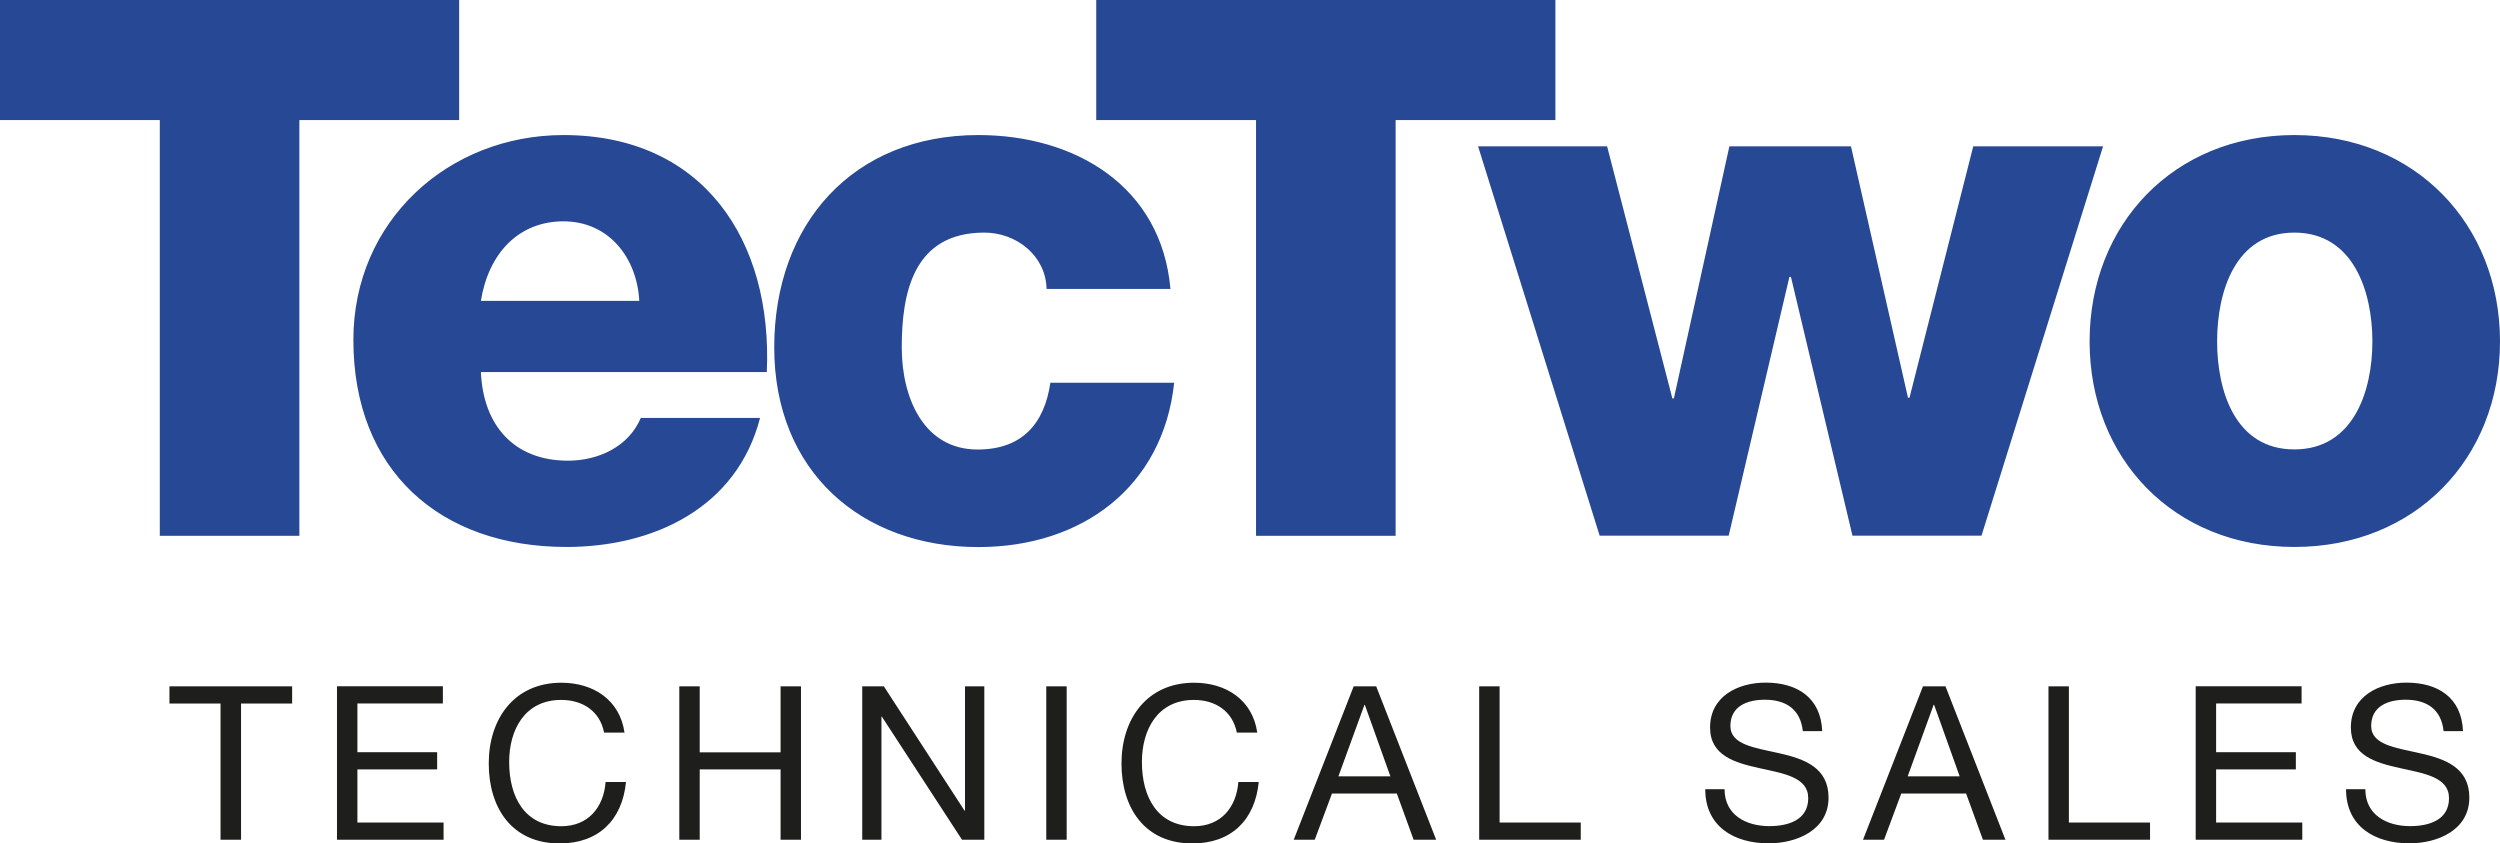 <?xml version="1.0" encoding="utf-8"?>
<svg xmlns="http://www.w3.org/2000/svg" id="uuid-2be579a9-240b-4a0c-9469-9e207590a7af" viewBox="0 0 248.6 83.86">
  <defs>
    <style>.uuid-179ea386-c496-43e2-acc6-cb2da18b69f2{fill:#1e1e1c;}.uuid-40c49827-958d-4029-8ad3-7ea006572029{fill:#274894;}</style>
  </defs>
  <path class="uuid-40c49827-958d-4029-8ad3-7ea006572029" d="M207.79,33.95c0,11.64,8.36,20.44,20.37,20.44s20.44-8.8,20.44-20.44-8.43-20.52-20.44-20.52-20.37,8.88-20.37,20.52m12.68,0c0-4.92,1.79-10.82,7.68-10.82s7.76,5.89,7.76,10.82-1.87,10.74-7.76,10.74-7.68-5.82-7.68-10.74m-11.34-19.4h-12.91l-6.34,25h-.15l-5.67-25h-12.09l-5.52,25.07h-.15l-6.49-25.07h-12.83l12.09,38.72h12.83l6.04-25.74h.15l6.12,25.74h12.83l12.09-38.72ZM154.67,0h-45.66V11.94h15.89V53.28h13.88V11.94h15.89V0Zm-38.28,28.73c-.9-10.22-9.48-15.3-19.1-15.3-12.46,0-20.3,8.8-20.3,21.12s8.66,19.85,20.3,19.85c10.3,0,18.36-5.97,19.47-16.34h-12.31c-.6,4.1-2.84,6.64-7.24,6.64-5.37,0-7.54-5.15-7.54-10.15,0-5.37,1.12-11.42,8.21-11.42,3.21,0,6.12,2.31,6.19,5.6h12.31Zm-40.14,8.28c.6-13.13-6.34-23.58-20.22-23.58-11.42,0-20.89,8.51-20.89,20.37,0,12.98,8.58,20.59,21.19,20.59,8.66,0,16.94-3.88,19.25-12.83h-11.86c-1.19,2.83-4.18,4.25-7.24,4.25-5.37,0-8.43-3.51-8.66-8.81h28.43Zm-28.43-7.09c.75-4.7,3.73-7.91,8.21-7.91s7.31,3.58,7.54,7.91h-15.74ZM45.66,0H0V11.94H15.89V53.28h13.88V11.94h15.89V0Z"/>
  <path class="uuid-179ea386-c496-43e2-acc6-cb2da18b69f2" d="M244.92,72.71c-.13-3.35-2.5-4.83-5.62-4.83-2.78,0-5.53,1.37-5.53,4.46,0,2.8,2.45,3.5,4.89,4.04,2.44,.54,4.87,.9,4.87,2.99,0,2.2-2.03,2.78-3.87,2.78-2.31,0-4.45-1.11-4.45-3.67h-1.92c0,3.72,2.88,5.38,6.3,5.38,2.78,0,5.96-1.3,5.96-4.55,0-2.99-2.43-3.85-4.87-4.4-2.46-.56-4.89-.84-4.89-2.72,0-1.99,1.71-2.61,3.42-2.61,2.1,0,3.55,.94,3.78,3.12h1.92Zm-26.57,10.79h10.59v-1.71h-8.57v-5.28h7.93v-1.71h-7.93v-4.85h8.5v-1.71h-10.53v15.25Zm-14.65,0h10.1v-1.71h-8.07v-13.54h-2.03v15.25Zm-11.41-13.41h.04l2.54,7.11h-5.17l2.58-7.11Zm-7.03,13.41h2.09l1.71-4.59h6.45l1.67,4.59h2.24l-5.96-15.25h-2.24l-5.96,15.25Zm-4.06-10.79c-.13-3.35-2.5-4.83-5.62-4.83-2.78,0-5.53,1.37-5.53,4.46,0,2.8,2.46,3.5,4.89,4.04,2.44,.54,4.87,.9,4.87,2.99,0,2.2-2.03,2.78-3.87,2.78-2.31,0-4.45-1.11-4.45-3.67h-1.92c0,3.72,2.88,5.38,6.3,5.38,2.78,0,5.96-1.3,5.96-4.55,0-2.99-2.43-3.85-4.87-4.4-2.46-.56-4.89-.84-4.89-2.72,0-1.99,1.71-2.61,3.42-2.61,2.09,0,3.55,.94,3.78,3.12h1.92Zm-34.11,10.79h10.1v-1.71h-8.07v-13.54h-2.03v15.25Zm-11.41-13.41h.04l2.54,7.11h-5.17l2.59-7.11Zm-7.03,13.41h2.09l1.71-4.59h6.45l1.67,4.59h2.24l-5.96-15.25h-2.24l-5.96,15.25Zm-3.63-10.66c-.47-3.25-3.1-4.95-6.28-4.95-4.7,0-7.22,3.61-7.22,8.03s2.3,7.95,7.05,7.95c3.85,0,6.22-2.3,6.6-6.11h-2.03c-.19,2.52-1.73,4.4-4.4,4.4-3.65,0-5.19-2.91-5.19-6.39,0-3.18,1.54-6.17,5.17-6.17,2.11,0,3.84,1.09,4.27,3.25h2.03Zm-20.98,10.66h2.03v-15.25h-2.03v15.25Zm-18.31,0h1.92v-12.24h.04l7.97,12.24h2.22v-15.25h-1.92v12.37h-.04l-8.03-12.37h-2.15v15.25Zm-18.18,0h2.03v-6.99h8.04v6.99h2.03v-15.25h-2.03v6.56h-8.04v-6.56h-2.03v15.25Zm-5.45-10.66c-.47-3.25-3.1-4.95-6.28-4.95-4.7,0-7.22,3.61-7.22,8.03s2.3,7.95,7.05,7.95c3.85,0,6.22-2.3,6.6-6.11h-2.03c-.19,2.52-1.73,4.4-4.4,4.4-3.65,0-5.19-2.91-5.19-6.39,0-3.18,1.54-6.17,5.17-6.17,2.12,0,3.85,1.09,4.27,3.25h2.03Zm-28.58,10.66h10.59v-1.71h-8.57v-5.28h7.93v-1.71h-7.93v-4.85h8.5v-1.71h-10.53v15.25Zm-11.58,0h2.03v-13.54h5.08v-1.71h-12.2v1.71h5.08v13.54Z"/>
</svg>